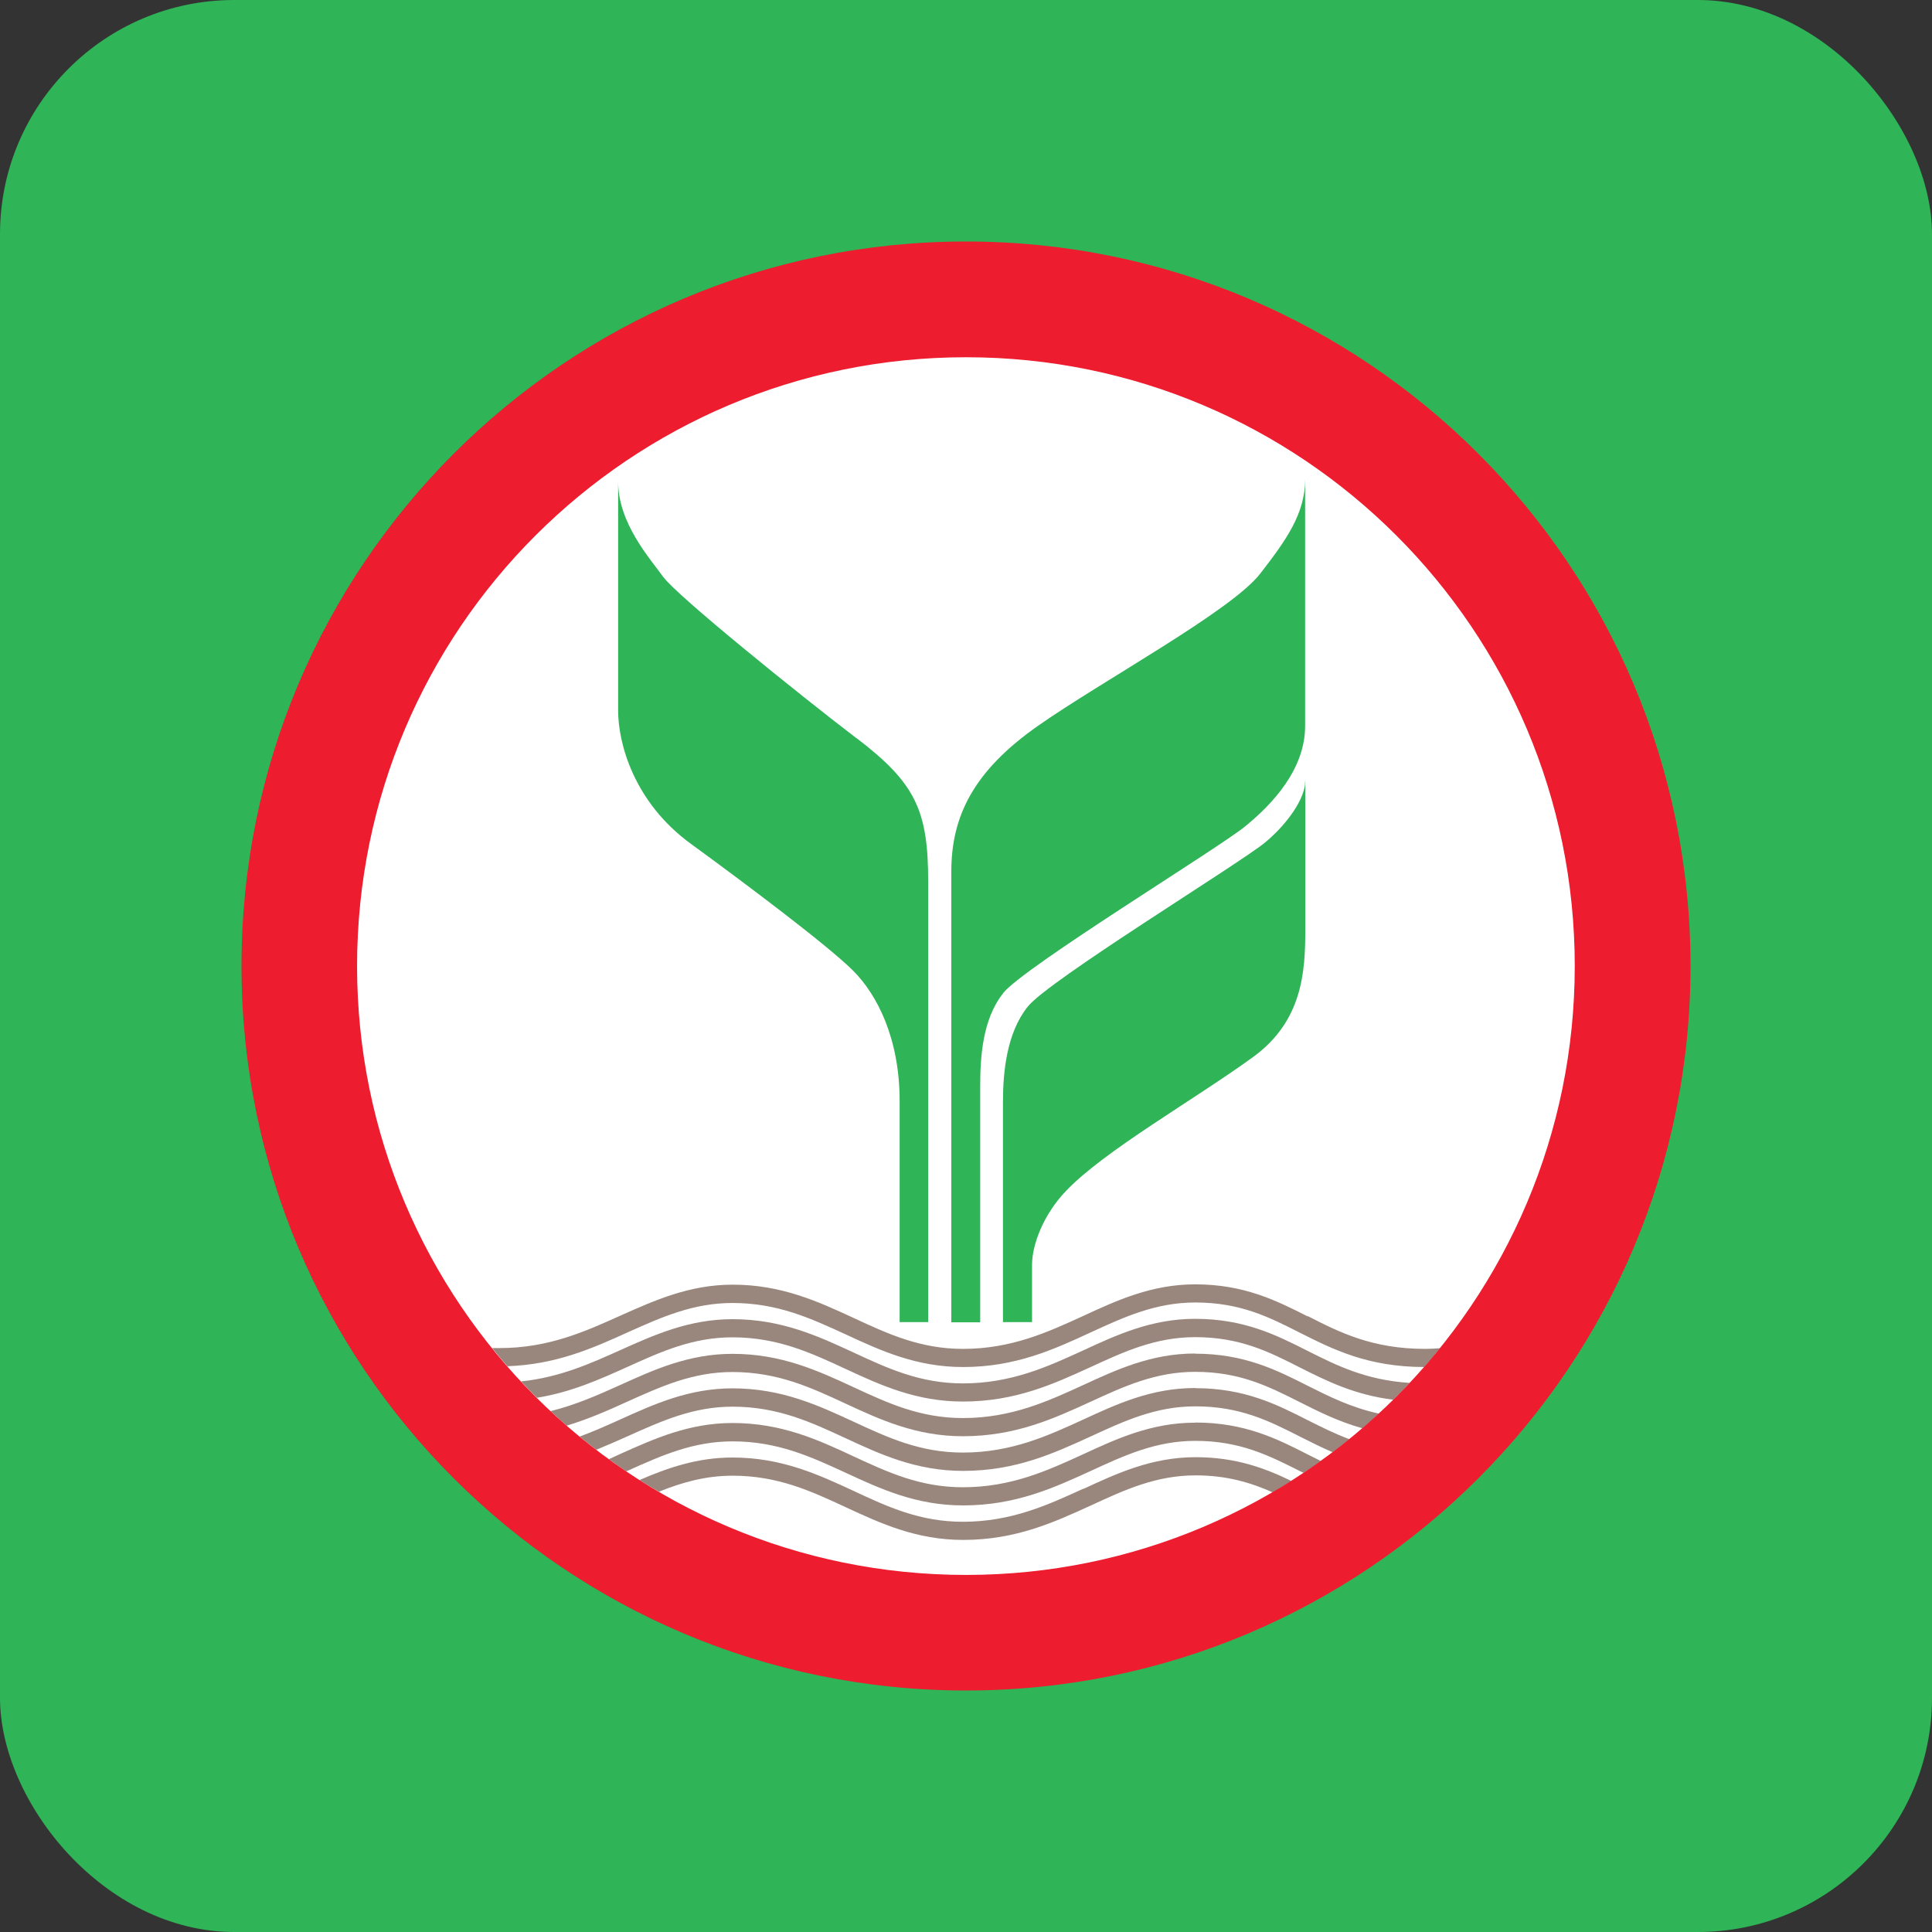 <svg width="66" height="66" viewBox="0 0 66 66" fill="none" xmlns="http://www.w3.org/2000/svg">
<rect x="0" y="0" width="66" height="66" fill="#333333" stroke="none"/>
<rect width="66" height="66" rx="8" fill="#2FB457"/>
<g clip-path="url(#clip0_554_1997)">
<path d="M55.984 33.158C55.984 45.764 45.764 55.985 33.158 55.985C20.552 55.985 10.331 45.764 10.331 33.158C10.331 20.552 20.552 10.326 33.158 10.326C45.764 10.326 55.984 20.546 55.984 33.152" fill="white"/>
<path d="M44.67 44.969C43.61 44.433 42.504 43.875 40.829 43.875C39.346 43.875 38.155 44.422 37.01 44.952C35.803 45.505 34.557 46.08 32.898 46.08C31.438 46.08 30.332 45.567 29.165 45.025C27.957 44.467 26.705 43.886 25.03 43.886C23.547 43.886 22.357 44.427 21.2 44.941C19.988 45.488 18.735 46.052 17.072 46.052C16.981 46.052 16.897 46.052 16.812 46.052C16.981 46.261 17.156 46.469 17.331 46.672C18.995 46.616 20.247 46.057 21.454 45.51C22.599 44.997 23.677 44.512 25.024 44.512C26.564 44.512 27.698 45.037 28.899 45.589C30.078 46.136 31.302 46.7 32.898 46.7C34.698 46.7 36.006 46.097 37.275 45.51C38.415 44.986 39.486 44.495 40.834 44.495C42.363 44.495 43.35 44.991 44.394 45.522C45.539 46.097 46.717 46.695 48.652 46.7C48.833 46.492 49.019 46.277 49.194 46.057C49.03 46.069 48.861 46.08 48.686 46.08C46.881 46.08 45.764 45.516 44.681 44.963" fill="#99877D"/>
<path d="M40.823 45.053C39.34 45.053 38.15 45.601 37.005 46.131C35.798 46.684 34.551 47.259 32.893 47.259C31.432 47.259 30.326 46.746 29.159 46.204C27.952 45.646 26.7 45.065 25.024 45.065C23.541 45.065 22.351 45.601 21.195 46.12C20.168 46.582 19.113 47.056 17.799 47.191C17.974 47.377 18.154 47.569 18.341 47.75C19.525 47.558 20.495 47.118 21.448 46.689C22.593 46.17 23.671 45.685 25.019 45.685C26.559 45.685 27.692 46.21 28.894 46.768C30.073 47.315 31.297 47.879 32.893 47.879C34.692 47.879 36.001 47.276 37.27 46.695C38.409 46.17 39.481 45.679 40.829 45.679C42.357 45.679 43.344 46.176 44.388 46.706C45.307 47.169 46.255 47.648 47.597 47.817C47.789 47.631 47.975 47.439 48.156 47.242C46.65 47.146 45.646 46.638 44.67 46.148C43.61 45.612 42.504 45.053 40.829 45.053" fill="#99877D"/>
<path d="M40.823 46.238C39.34 46.238 38.15 46.785 37.005 47.315C35.798 47.868 34.551 48.443 32.893 48.443C31.432 48.443 30.326 47.93 29.159 47.389C27.952 46.83 26.7 46.249 25.024 46.249C23.541 46.249 22.351 46.785 21.195 47.31C20.445 47.648 19.677 47.992 18.809 48.206C18.989 48.376 19.175 48.539 19.356 48.703C20.106 48.477 20.783 48.178 21.448 47.874C22.593 47.36 23.671 46.87 25.019 46.87C26.559 46.87 27.692 47.394 28.894 47.953C30.073 48.5 31.297 49.064 32.893 49.064C34.692 49.064 36.001 48.46 37.27 47.879C38.409 47.355 39.481 46.864 40.829 46.864C42.357 46.864 43.344 47.366 44.388 47.891C45.048 48.223 45.719 48.562 46.543 48.793C46.734 48.629 46.926 48.46 47.107 48.291C46.148 48.082 45.398 47.704 44.67 47.338C43.61 46.802 42.504 46.244 40.829 46.244" fill="#99877D"/>
<path d="M40.823 47.417C39.34 47.417 38.15 47.964 37.005 48.494C35.798 49.047 34.551 49.622 32.893 49.622C31.432 49.622 30.326 49.109 29.159 48.567C27.952 48.009 26.7 47.428 25.024 47.428C23.541 47.428 22.351 47.964 21.195 48.488C20.744 48.691 20.281 48.9 19.802 49.075C19.988 49.227 20.174 49.38 20.371 49.526C20.744 49.374 21.099 49.216 21.454 49.058C22.599 48.545 23.677 48.054 25.024 48.054C26.564 48.054 27.698 48.579 28.899 49.137C30.078 49.684 31.302 50.248 32.898 50.248C34.698 50.248 36.006 49.645 37.275 49.064C38.415 48.539 39.486 48.043 40.834 48.043C42.363 48.043 43.35 48.539 44.394 49.069C44.76 49.255 45.133 49.442 45.527 49.611C45.719 49.464 45.911 49.318 46.097 49.165C45.584 48.974 45.127 48.742 44.676 48.517C43.615 47.975 42.51 47.422 40.834 47.422" fill="#99877D"/>
<path d="M40.823 48.601C39.34 48.601 38.15 49.148 37.005 49.678C35.798 50.231 34.551 50.807 32.893 50.807C31.432 50.807 30.326 50.293 29.159 49.752C27.952 49.188 26.7 48.612 25.025 48.612C23.541 48.612 22.351 49.148 21.195 49.667C21.065 49.729 20.935 49.786 20.8 49.848C20.997 49.989 21.195 50.13 21.392 50.265C21.415 50.254 21.432 50.248 21.454 50.237C22.599 49.724 23.677 49.239 25.025 49.239C26.564 49.239 27.698 49.763 28.899 50.316C30.078 50.863 31.302 51.427 32.898 51.427C34.698 51.427 36.006 50.824 37.276 50.243C38.415 49.718 39.486 49.222 40.835 49.222C42.363 49.222 43.35 49.724 44.394 50.248C44.439 50.271 44.484 50.293 44.535 50.316C44.732 50.186 44.929 50.051 45.121 49.91C44.975 49.837 44.822 49.763 44.681 49.69C43.621 49.148 42.515 48.596 40.84 48.596" fill="#99877D"/>
<path d="M37.005 50.858C35.798 51.41 34.551 51.986 32.893 51.986C31.432 51.986 30.326 51.478 29.159 50.931C27.952 50.372 26.7 49.791 25.024 49.791C23.817 49.791 22.802 50.147 21.849 50.559C22.063 50.7 22.283 50.829 22.509 50.959C23.293 50.643 24.099 50.412 25.03 50.412C26.57 50.412 27.704 50.936 28.905 51.495C30.084 52.042 31.308 52.606 32.904 52.606C34.703 52.606 36.012 52.002 37.281 51.422C38.42 50.897 39.492 50.401 40.84 50.401C41.917 50.401 42.724 50.649 43.48 50.982C43.694 50.852 43.908 50.722 44.117 50.592C43.215 50.158 42.228 49.78 40.84 49.78C39.357 49.78 38.167 50.327 37.022 50.858" fill="#99877D"/>
<path d="M33 8.25C19.328 8.25 8.25 19.333 8.25 33C8.25 46.667 19.328 57.75 33 57.75C46.672 57.75 57.75 46.667 57.75 33C57.75 19.333 46.672 8.25 33 8.25ZM33 53.802C21.511 53.802 12.198 44.489 12.198 33C12.198 21.511 21.516 12.204 33 12.204C44.484 12.204 53.796 21.516 53.796 33C53.796 44.484 44.484 53.802 33 53.802Z" fill="#ED1C2E"/>
<path d="M44.574 26.863C44.422 27.631 43.632 28.448 43.203 28.792C42.233 29.571 35.831 33.485 35.109 34.388C34.388 35.29 34.263 36.621 34.263 37.642V45.166H35.256C35.256 44.501 35.256 43.384 35.256 43.209C35.256 42.532 35.634 41.5 36.418 40.682C37.743 39.295 40.801 37.569 42.809 36.108C44.489 34.884 44.591 33.214 44.591 31.77V26.627L44.574 26.863V26.863Z" fill="#2FB457"/>
<path d="M34.269 33.925C34.98 33.034 41.579 29.007 42.532 28.234C43.48 27.461 44.585 26.277 44.585 24.799V16.372C44.585 17.557 43.925 18.465 43.062 19.582C42.092 20.856 37.648 23.259 35.454 24.799C33.26 26.339 32.498 27.879 32.498 29.779V45.172H33.485V37.134C33.485 36.125 33.558 34.822 34.269 33.931V33.925Z" fill="#2FB457"/>
<path d="M29.255 25.216C27.241 23.677 23.129 20.354 22.655 19.706C22.182 19.051 21.116 17.867 21.116 16.446V24.269C21.116 25.391 21.652 27.41 23.609 28.832C25.56 30.253 28.313 32.329 29.142 33.158C29.971 33.987 30.733 35.482 30.733 37.614V45.166H31.708V30.112C31.708 27.681 31.274 26.75 29.255 25.211V25.216Z" fill="#2FB457"/>
</g>
<defs>
<clipPath id="clip0_554_1997">
<rect width="49.5" height="49.5" fill="white" transform="translate(8.25 8.25)"/>
</clipPath>
</defs>
</svg>
